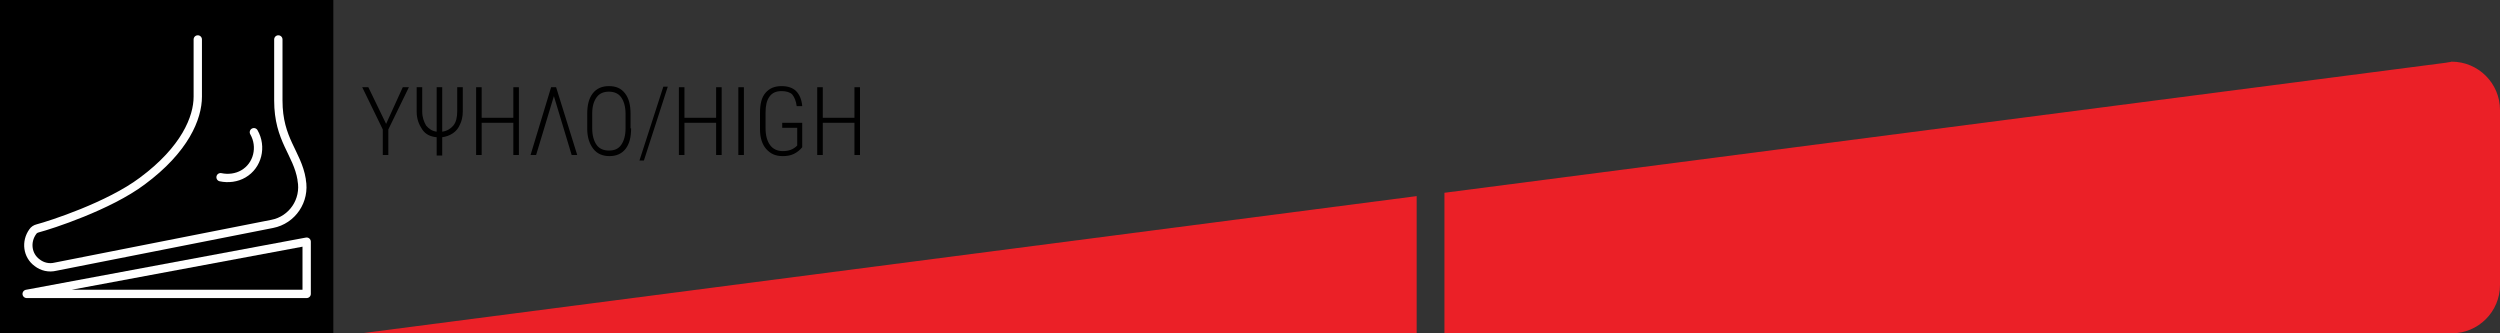 <?xml version="1.0" encoding="UTF-8"?><svg version="1.1" viewBox="0 0 450 60" xmlns="http://www.w3.org/2000/svg" xmlns:xlink="http://www.w3.org/1999/xlink"><rect x="0" y="0" width="450" height="60" fill="#333333" stroke="none"/><!--Generated by IJSVG (https://github.com/curthard89/IJSVG)--><defs><path id="path-1" d="M7.7,12.2h-1v-5.8h-5.7v5.8h-1v-12.2h1v5.5h5.7v-5.5h1v12.2Z"></path></defs><g fill="#000000"><g fill="#000000"><path d="M4.3,6.6l3,-6.6h1.1l-3.7,7.6v4.6h-1v-4.6l-3.7,-7.6h1.1l3.2,6.6Z" transform="translate(65.2, 15.7)"></path><path d="M4.6,8c0.8,-0.1 1.5,-0.5 2,-1.1c0.5,-0.6 0.7,-1.5 0.7,-2.6v-4.3h1v4.4c0,0.9 -0.2,1.7 -0.5,2.3c-0.3,0.7 -0.7,1.2 -1.3,1.6c-0.6,0.4 -1.2,0.6 -1.9,0.7v3.3h-1v-3.3c-1.1,-0.1 -2,-0.5 -2.6,-1.4c-0.6,-0.9 -1,-1.9 -1,-3.2v-4.4h1v4.4c0,1 0.3,1.8 0.7,2.5c0.5,0.6 1.1,1 1.9,1.1v-8h1v8Z" transform="translate(75, 15.7)"></path><use transform="translate(85.7, 15.7)" xlink:href="#path-1"></use><path d="M4.2,1.6l-3.2,10.6h-1l3.7,-12.2h0.9l3.8,12.2h-1l-3.2,-10.6Z" transform="translate(95.5, 15.7)"></path><path d="M7.9,7.6c0,1.6 -0.3,2.8 -1,3.7c-0.7,0.9 -1.7,1.3 -2.9,1.3c-1.2,0 -2.2,-0.4 -2.9,-1.3c-0.7,-0.9 -1.1,-2.1 -1.1,-3.6v-2.7c0,-1.6 0.3,-2.8 1,-3.7c0.7,-0.9 1.7,-1.3 2.9,-1.3c1.3,0 2.2,0.4 2.9,1.3c0.7,0.9 1,2.1 1,3.7v2.6Zm-1,-2.6c0,-1.3 -0.3,-2.3 -0.8,-3c-0.5,-0.7 -1.3,-1 -2.2,-1c-0.9,0 -1.7,0.3 -2.2,1c-0.5,0.7 -0.8,1.6 -0.8,2.9v2.7c0,1.3 0.3,2.3 0.8,3c0.5,0.7 1.3,1 2.2,1c1,0 1.7,-0.3 2.2,-1c0.5,-0.7 0.8,-1.7 0.8,-3v-2.6Z" transform="translate(105.7, 15.5)"></path><path d="M0.8,13.3h-0.8l4.3,-13.3h0.8l-4.3,13.3Z" transform="translate(115.1, 15.6)"></path><use transform="translate(122.2, 15.7)" xlink:href="#path-1"></use><path d="M1,12.2h-1v-12.2h1v12.2Z" transform="translate(132.9, 15.7)"></path><path d="M7.6,11c-0.4,0.5 -0.9,0.9 -1.5,1.2c-0.6,0.3 -1.3,0.4 -2,0.4c-1.3,0 -2.2,-0.4 -3,-1.3c-0.7,-0.8 -1.1,-2 -1.1,-3.5v-3c0,-1.6 0.3,-2.8 1,-3.6c0.7,-0.8 1.6,-1.2 2.9,-1.2c1.1,0 2,0.3 2.6,0.9c0.6,0.6 1,1.5 1.1,2.7h-1c-0.1,-0.9 -0.4,-1.6 -0.8,-2.1c-0.4,-0.4 -1.1,-0.6 -1.9,-0.6c-1,0 -1.7,0.3 -2.2,1c-0.5,0.7 -0.7,1.6 -0.7,2.9v2.8c0,1.3 0.3,2.3 0.8,3c0.5,0.7 1.3,1.1 2.3,1.1c1.1,0 1.9,-0.3 2.6,-1v-3.2h-2.7v-0.9h3.6v4.4Z" transform="translate(136.8, 15.5)"></path><use transform="translate(147.1, 15.7)" xlink:href="#path-1"></use></g><path d="M0,0h60v60h-60Z"></path><path fill="none" stroke="#FFFFFF" stroke-linecap="round" stroke-linejoin="round" stroke-width="1.5" d="M50.4,9.4h-50.4l50.4,-9.4Z" transform="translate(4.8, 43.5)"></path><path fill="none" stroke="#FFFFFF" stroke-linecap="round" stroke-width="1.5" d="M31,0v10.3c0,3.8 -2.3,9.5 -10,15.2c-6,4.5 -16.5,7.9 -18.8,8.5c-0.4,0.1 -0.7,0.3 -0.9,0.6v0c-1.3,1.8 -1,4.3 0.8,5.6c0.9,0.7 2.1,1 3.3,0.7l39,-7.7c3.6,-0.7 6,-4.2 5.3,-7.9c0,0 0,-0.1 0,-0.1c-0.8,-4.8 -4.2,-7.1 -4.2,-14.2v-11" transform="translate(4.6, 7.1)"></path><path fill="none" stroke="#FFFFFF" stroke-linecap="round" stroke-width="1.5" d="M6,0c1.5,2.6 0.7,6 -1.9,7.5c-1.2,0.7 -2.7,0.9 -4.1,0.6" transform="translate(39.7, 23.8)"></path><path fill="#EB2027" d="M0,24.7h190v-24.7Z" transform="translate(65, 35.3)"></path><path fill="#EB2027" d="M180.2,0.2l-180.2,23.4v25.3h181.3c4.8,0 8.7,-3.9 8.7,-8.7v0v-31.5c0,-4.8 -3.9,-8.7 -8.7,-8.7c-0.3,0.1 -0.7,0.1 -1.1,0.2Z" transform="translate(260, 11.1)"></path></g></svg>